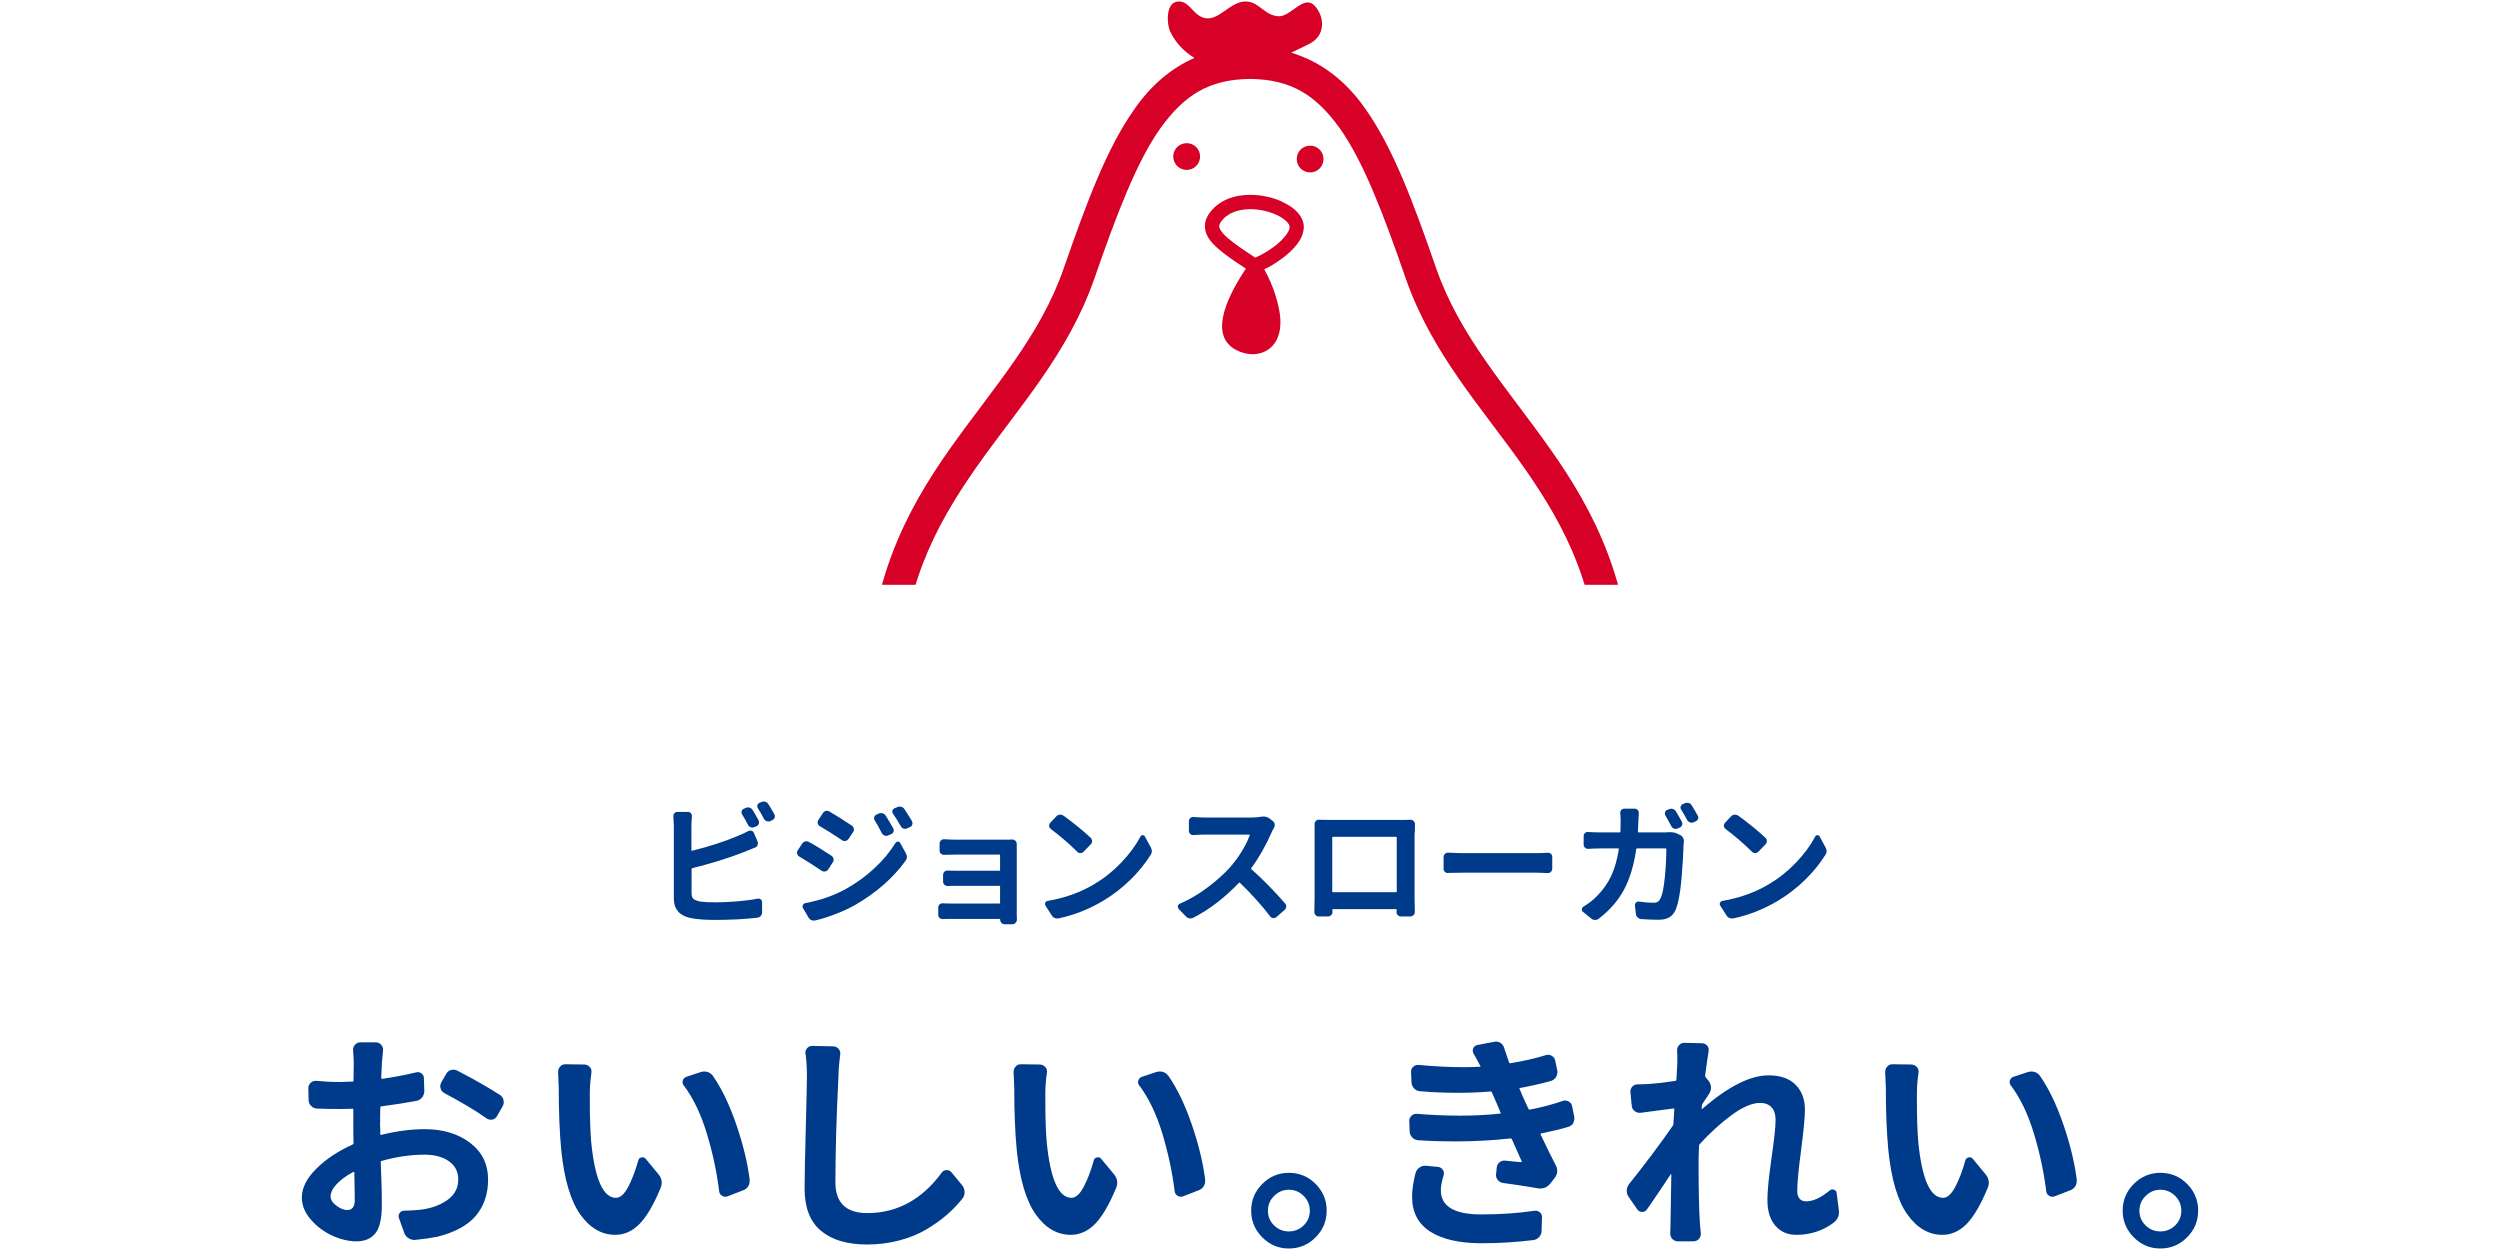 <?xml version="1.0" encoding="UTF-8"?><svg id="_レイヤー_2" xmlns="http://www.w3.org/2000/svg" width="300" height="150" xmlns:xlink="http://www.w3.org/1999/xlink" viewBox="0 0 300 150"><defs><style>.cls-1{fill:none;}.cls-2{clip-path:url(#clippath);}.cls-3{fill:#003a8b;}.cls-4{fill:#fff;}.cls-5{fill:#d70027;}</style><clipPath id="clippath"><rect class="cls-1" x="100" y=".18" width="100" height="70"/></clipPath></defs><g id="_レイヤー_1-2"><rect class="cls-4" width="300" height="150"/><path class="cls-3" d="m45.63,135.22v.88c0,.07.05.1.14.08,1.86-.46,3.59-.68,5.2-.68,2.19,0,4,.55,5.44,1.64,1.44,1.09,2.16,2.57,2.16,4.43,0,1.71-.49,3.15-1.46,4.31-.98,1.16-2.52,2-4.63,2.53-.82.16-1.71.29-2.68.38-.27.02-.53-.05-.78-.21s-.42-.37-.51-.64l-.63-1.75c-.09-.22-.07-.42.07-.62s.32-.29.56-.29c1-.02,1.82-.08,2.46-.19,1.18-.22,2.15-.63,2.9-1.23.75-.6,1.12-1.38,1.12-2.32s-.37-1.66-1.12-2.19c-.75-.53-1.73-.79-2.95-.79-1.64,0-3.34.25-5.09.74-.09.02-.14.06-.14.14.02.55.04,1.22.07,2.02.03.8.05,1.46.05,1.97,0,.51.01.9.01,1.18,0,1.62-.26,2.75-.78,3.39s-1.27.96-2.26.96c-.93,0-1.9-.23-2.9-.68-1-.46-1.86-1.1-2.58-1.93-.72-.83-1.08-1.71-1.08-2.64,0-1.17.58-2.32,1.74-3.47,1.16-1.15,2.61-2.11,4.36-2.9.07-.04.11-.09.11-.16-.02-.4-.03-1.01-.03-1.83v-2.19c0-.09-.04-.13-.11-.11-.64.02-1.09.03-1.37.03-1.11,0-2.08-.02-2.9-.05-.27-.02-.51-.13-.7-.33-.19-.2-.29-.44-.29-.71l-.03-1.42c0-.25.1-.47.29-.64.19-.17.41-.25.67-.23.89.09,1.85.14,2.87.14.31,0,.8-.02,1.48-.05.07,0,.11-.04.11-.14.02-.62.03-1.33.03-2.13,0-.35-.03-.84-.08-1.48-.02-.25.06-.48.23-.67.17-.19.39-.29.64-.29h1.86c.25,0,.47.1.64.29.17.19.25.42.23.67-.05.57-.1,1.05-.14,1.45-.02.51-.05,1.13-.08,1.86,0,.07.05.11.14.11,1.44-.22,2.78-.47,4.02-.77.24-.07.46-.04.66.11.2.15.3.35.3.6l.05,1.53c0,.27-.09.52-.26.75-.17.23-.4.37-.67.42-1.15.22-2.55.44-4.21.66-.09,0-.14.05-.14.14-.02.53-.03,1.31-.03,2.35Zm-3.94,9.98c.58,0,.88-.4.88-1.2s-.02-1.9-.05-3.31c-.02-.07-.06-.09-.14-.05-.82.44-1.48.92-1.97,1.44s-.74,1.02-.74,1.49c0,.4.24.78.71,1.12.47.35.91.52,1.31.52Zm11.65-14.03c-.24-.11-.39-.29-.46-.55-.04-.09-.05-.18-.05-.27,0-.15.04-.29.11-.44l.6-1.04c.13-.24.32-.39.57-.46.11-.04.21-.05.3-.05.16,0,.32.04.46.11,1.93,1,3.65,1.98,5.14,2.93.22.15.36.35.41.6.02.09.03.17.03.25,0,.18-.05.36-.14.52l-.68,1.18c-.13.22-.32.36-.57.41h-.19c-.18,0-.35-.05-.49-.16-1.31-.93-2.99-1.93-5.03-3.01Z"/><path class="cls-3" d="m66.98,128.58c0-.22.07-.41.22-.57.16-.2.37-.3.63-.3l2.32.03c.25.02.46.12.63.31s.23.42.19.67c-.13.95-.19,1.75-.19,2.41v1.2c0,1.71.05,3.27.16,4.68.44,4.48,1.43,6.73,2.98,6.73.51,0,1-.44,1.46-1.31s.87-1.94,1.22-3.2c.05-.18.18-.3.38-.34.2-.04.36,0,.49.15l1.56,1.89c.25.31.38.64.38.98,0,.22-.05.44-.14.66-.84,2.02-1.69,3.46-2.54,4.32-.86.86-1.82,1.29-2.9,1.29-1.64,0-3.04-.82-4.2-2.45-1.16-1.63-1.92-4.21-2.28-7.72-.2-2.08-.3-4.58-.3-7.49l-.08-1.91Zm15.07,1.7c-.09-.13-.14-.26-.14-.41,0-.07,0-.15.03-.22.07-.22.22-.36.44-.44l1.67-.55c.15-.05.29-.08.44-.08s.28.02.41.05c.27.09.49.26.66.49,1.06,1.53,1.99,3.48,2.8,5.84.81,2.36,1.34,4.55,1.6,6.58v.16c0,.22-.05.43-.16.63-.16.26-.38.43-.66.52l-1.83.71c-.11.04-.2.05-.27.05-.15,0-.27-.04-.38-.11-.22-.13-.34-.31-.36-.55-.29-2.33-.79-4.65-1.49-6.96-.7-2.31-1.62-4.21-2.75-5.73Z"/><path class="cls-3" d="m96.66,126.47c-.04-.25.02-.48.18-.67.15-.19.36-.29.62-.29l2.52.05c.25,0,.47.1.64.29.17.19.24.42.21.67-.13.98-.2,1.9-.22,2.73-.24,4.76-.36,8.97-.36,12.63,0,2.46,1.28,3.69,3.83,3.69,3.57,0,6.55-1.62,8.94-4.87.13-.18.31-.28.56-.29.25,0,.44.08.59.26l1.31,1.59c.18.24.27.51.27.82,0,.27-.08.52-.25.74-.55.69-1.17,1.34-1.86,1.94-.69.6-1.51,1.19-2.45,1.75-.94.57-2.03,1.01-3.27,1.34-1.24.33-2.53.49-3.88.49-2.37,0-4.21-.55-5.52-1.64s-1.97-2.78-1.97-5.06c0-1.37.05-3.77.14-7.21.09-3.44.14-5.5.14-6.19,0-1-.05-1.93-.16-2.79Z"/><path class="cls-3" d="m121.64,128.58c0-.22.07-.41.22-.57.16-.2.37-.3.63-.3l2.32.03c.25.02.46.12.63.31s.23.42.19.67c-.13.95-.19,1.75-.19,2.41v1.2c0,1.71.05,3.27.16,4.68.44,4.48,1.43,6.73,2.98,6.73.51,0,1-.44,1.46-1.31s.87-1.94,1.22-3.2c.05-.18.18-.3.38-.34.2-.04.36,0,.49.15l1.56,1.89c.25.31.38.64.38.98,0,.22-.05.44-.14.66-.84,2.02-1.69,3.46-2.54,4.32-.86.86-1.82,1.29-2.9,1.29-1.64,0-3.04-.82-4.2-2.45-1.16-1.63-1.92-4.21-2.28-7.72-.2-2.08-.3-4.58-.3-7.49l-.08-1.91Zm15.07,1.7c-.09-.13-.14-.26-.14-.41,0-.07,0-.15.03-.22.07-.22.22-.36.44-.44l1.67-.55c.15-.05.29-.08.44-.08s.28.02.41.05c.27.09.49.26.66.49,1.06,1.53,1.99,3.48,2.8,5.84.81,2.36,1.34,4.55,1.6,6.58v.16c0,.22-.05.43-.16.63-.16.26-.38.43-.66.52l-1.83.71c-.11.04-.2.05-.27.05-.15,0-.27-.04-.38-.11-.22-.13-.34-.31-.36-.55-.29-2.33-.79-4.65-1.49-6.96-.7-2.31-1.62-4.21-2.75-5.73Z"/><path class="cls-3" d="m154.66,140.74c1.26,0,2.33.44,3.21,1.33.88.88,1.33,1.95,1.33,3.2s-.44,2.32-1.33,3.21c-.88.89-1.96,1.34-3.21,1.34s-2.3-.45-3.19-1.34c-.88-.89-1.33-1.96-1.33-3.2s.44-2.31,1.33-3.2c.88-.89,1.95-1.34,3.19-1.34Zm0,7.03c.69,0,1.29-.24,1.78-.72.49-.48.74-1.07.74-1.76s-.25-1.29-.74-1.78-1.08-.74-1.78-.74-1.26.25-1.76.74c-.5.49-.75,1.08-.75,1.78s.25,1.28.74,1.76c.49.48,1.08.72,1.78.72Z"/><path class="cls-3" d="m187.53,132.1c.24-.07.47-.05.7.07.23.12.37.31.42.56l.25,1.23c.02.09.03.17.03.25,0,.18-.05.37-.14.55-.13.24-.33.39-.6.46-.84.26-1.91.52-3.23.79-.09.02-.12.06-.08.14.67,1.44,1.28,2.66,1.8,3.66.13.24.19.47.19.71,0,.31-.12.61-.36.9l-.44.57c-.33.42-.74.63-1.23.63-.11,0-.22,0-.33-.03-1.44-.25-2.82-.46-4.13-.63-.27-.04-.49-.16-.66-.38s-.23-.46-.19-.71l.08-.74c.02-.27.13-.49.34-.66.21-.16.45-.23.72-.19.24.02.56.05.98.1.42.05.71.07.88.07.02.02.04.01.05-.01.02-.03.03-.05.03-.07l-1.18-2.65c-.04-.07-.09-.11-.16-.11-2.13.24-4.37.36-6.7.36-1.42,0-2.89-.04-4.4-.14-.27-.02-.51-.13-.7-.33-.19-.2-.3-.44-.31-.71l-.05-1.26c0-.25.09-.47.27-.64.18-.17.4-.25.66-.23,1.8.15,3.53.22,5.17.22s3.3-.08,4.81-.25c.07,0,.09-.04.05-.11l-.41-.98-.63-1.45c-.04-.07-.09-.11-.16-.11-1.29.11-2.61.16-3.94.16-1.48,0-2.99-.06-4.54-.19-.27-.02-.51-.13-.7-.34-.19-.21-.3-.45-.31-.72l-.05-1.23c-.02-.25.06-.47.25-.64.18-.17.4-.25.66-.23,1.91.18,3.68.27,5.3.27.73,0,1.44-.02,2.13-.05v-.03c-.29-.56-.57-1.08-.85-1.56-.11-.2-.12-.41-.03-.62.09-.21.25-.34.49-.4l2.02-.38c.07-.02.15-.03.22-.03.18,0,.36.05.55.16.22.15.36.36.44.63.16.51.36,1.08.57,1.7.04.09.09.13.16.11,1.55-.25,2.98-.58,4.29-.98.24-.07.47-.04.7.1.23.14.36.33.4.59l.25,1.18c.04.27-.02.53-.16.77-.15.24-.35.39-.6.46-1.26.35-2.5.63-3.72.85-.07,0-.09.04-.05.11l.46,1.09.6,1.29c.04.09.09.13.16.11,1.48-.29,2.79-.64,3.94-1.04Zm-17.66,8.67c.07-.27.22-.49.45-.66.23-.16.49-.24.78-.22l1.5.14c.24.04.42.16.55.36.13.2.15.42.08.66-.22.73-.33,1.32-.33,1.78,0,1.93,1.61,2.9,4.84,2.9,2.33,0,4.47-.15,6.4-.44.24-.04.45.03.64.19s.28.37.26.6l-.05,1.61c0,.29-.1.54-.29.75s-.42.33-.7.37c-2.04.25-4.1.38-6.18.38-2.66,0-4.72-.46-6.18-1.39-1.46-.93-2.19-2.33-2.19-4.21,0-.78.14-1.72.41-2.82Z"/><path class="cls-3" d="m219.58,142.85c.15-.13.31-.15.51-.08.19.07.3.21.31.41l.25,1.94c.02.11.03.21.03.3,0,.55-.22.98-.66,1.31-1.29.97-2.78,1.45-4.46,1.45-1.06,0-1.9-.37-2.53-1.11s-.94-1.76-.94-3.08c0-1.06.16-2.72.49-5,.33-2.28.49-3.81.49-4.59,0-.67-.16-1.18-.49-1.53-.33-.35-.78-.52-1.37-.52-.95,0-2.08.48-3.39,1.44s-2.6,2.13-3.86,3.51c-.05.05-.08.13-.08.22-.04.95-.05,1.65-.05,2.11,0,3.06.05,5.46.16,7.19.02.22.05.61.11,1.18.02.25-.06.48-.23.67-.17.19-.39.29-.64.29h-1.89c-.26,0-.47-.1-.66-.29-.18-.19-.26-.42-.25-.67.02-.42.03-.78.03-1.09.02-.73.04-1.73.05-2.99.02-1.27.04-2.26.05-2.97,0-.02,0-.03-.03-.04-.02,0-.04,0-.05.01-.18.29-.62.95-1.31,1.97-.69,1.02-1.2,1.77-1.53,2.24-.15.2-.34.3-.57.3s-.43-.09-.57-.27l-1.04-1.5c-.16-.22-.25-.46-.25-.74,0-.31.09-.58.27-.82,2.04-2.55,3.8-4.9,5.28-7.05.04-.07.05-.15.05-.22l.11-1.7c0-.09-.04-.13-.11-.11-.4.05-1.08.14-2.02.26-.95.12-1.6.21-1.94.26-.26.02-.49-.05-.7-.22-.21-.16-.32-.37-.34-.63l-.16-1.64c-.02-.25.06-.47.23-.66.17-.18.39-.27.64-.27.44,0,.92-.02,1.45-.05.78-.05,1.8-.17,3.06-.36.07,0,.12-.04.14-.14.07-1.28.11-1.94.11-2,0-.8,0-1.3-.03-1.5-.02-.25.06-.47.25-.66.16-.18.36-.27.6-.27h.03l2.11.05c.25,0,.46.1.63.3.16.2.22.43.16.68-.13.78-.26,1.74-.41,2.87-.02.07,0,.15.05.22l.36.44c.18.24.28.5.29.78,0,.28-.07.54-.23.78-.2.29-.46.69-.79,1.2-.05.07-.08.16-.08.25s0,.2-.03.33c0,.02.02.04.05.05,3.12-2.7,5.78-4.05,7.98-4.05,1.42,0,2.51.38,3.25,1.13.75.76,1.12,1.75,1.12,2.97,0,.95-.16,2.58-.46,4.89-.31,2.32-.46,3.96-.46,4.92,0,.37.09.66.27.88.18.22.45.33.79.33.86,0,1.8-.44,2.84-1.31Z"/><path class="cls-3" d="m226.23,128.58c0-.22.07-.41.22-.57.16-.2.37-.3.63-.3l2.32.03c.25.02.46.12.63.31s.23.42.19.67c-.13.95-.19,1.75-.19,2.41v1.2c0,1.71.05,3.27.16,4.68.44,4.48,1.43,6.73,2.98,6.73.51,0,1-.44,1.46-1.31s.87-1.94,1.22-3.2c.05-.18.18-.3.38-.34.2-.04.36,0,.49.15l1.56,1.89c.25.31.38.64.38.98,0,.22-.05.44-.14.66-.84,2.02-1.69,3.46-2.54,4.32s-1.82,1.29-2.9,1.29c-1.64,0-3.04-.82-4.2-2.45-1.16-1.63-1.92-4.21-2.28-7.72-.2-2.08-.3-4.58-.3-7.49l-.08-1.91Zm15.07,1.7c-.09-.13-.14-.26-.14-.41,0-.07,0-.15.03-.22.07-.22.22-.36.44-.44l1.67-.55c.15-.05.29-.08.44-.08s.28.02.41.05c.27.09.49.26.66.49,1.06,1.53,1.99,3.48,2.8,5.84.81,2.36,1.34,4.55,1.6,6.58v.16c0,.22-.05.43-.16.63-.16.26-.38.43-.66.52l-1.83.71c-.11.04-.2.05-.27.05-.15,0-.27-.04-.38-.11-.22-.13-.34-.31-.36-.55-.29-2.33-.79-4.65-1.49-6.96-.7-2.31-1.62-4.21-2.75-5.73Z"/><path class="cls-3" d="m259.24,140.74c1.26,0,2.33.44,3.21,1.33.88.88,1.33,1.95,1.33,3.2s-.44,2.32-1.33,3.21c-.88.89-1.96,1.34-3.21,1.34s-2.3-.45-3.19-1.34c-.88-.89-1.33-1.96-1.33-3.2s.44-2.31,1.33-3.2c.88-.89,1.95-1.34,3.19-1.34Zm0,7.03c.69,0,1.29-.24,1.78-.72.49-.48.74-1.07.74-1.76s-.25-1.29-.74-1.78-1.08-.74-1.78-.74-1.26.25-1.76.74-.75,1.08-.75,1.78.25,1.28.74,1.76c.49.48,1.08.72,1.78.72Z"/><path class="cls-3" d="m83.05,104.2s-.06.04-.06.08v2.89c0,.33.08.57.23.7.16.13.43.24.81.32.48.06,1.1.09,1.86.09s1.62-.04,2.58-.12c.96-.08,1.77-.18,2.44-.32.15-.03.27,0,.38.09.11.09.16.21.16.35v1.22c0,.16-.05.29-.16.41-.1.12-.23.19-.39.21-1.5.18-3.22.27-5.16.27-1,0-1.9-.06-2.69-.19-1.46-.25-2.19-1.05-2.19-2.39v-8.72l-.06-1.17c0-.12.04-.23.12-.33.09-.1.21-.16.36-.16h1.27c.15,0,.27.05.36.16s.13.24.12.38c-.04.41-.06.78-.06,1.11v2.95c0,.05.03.07.08.06,2.13-.53,3.95-1.12,5.45-1.77.46-.18.88-.37,1.27-.58.13-.07.27-.09.41-.05.14.04.24.13.29.27l.44,1.02c.05.15.05.29,0,.43-.06.14-.15.24-.29.29-.64.26-1.09.44-1.36.55-1.79.71-3.87,1.35-6.22,1.94Zm7.98-5.75c.07.12.08.26.03.4-.05.14-.15.24-.28.3l-.28.11c-.14.06-.28.07-.42,0-.15-.06-.26-.15-.33-.29-.25-.48-.48-.9-.7-1.25-.07-.12-.09-.25-.05-.39.04-.13.13-.23.27-.28l.23-.11c.15-.06.3-.07.45-.02s.28.14.36.27c.24.39.48.8.72,1.25Zm-.08-1.45c-.05-.08-.08-.17-.08-.25,0-.04,0-.09.02-.14.04-.13.13-.23.27-.28l.23-.09c.08-.04.17-.06.25-.06.07,0,.14.01.2.03.16.05.28.15.36.28.23.35.47.77.73,1.23.04.07.06.15.06.23,0,.05-.01.11-.03.17-.05.14-.15.23-.28.3l-.25.11c-.07.03-.15.05-.23.05-.06,0-.13-.02-.2-.05-.15-.05-.26-.15-.33-.28-.25-.48-.49-.9-.72-1.25Z"/><path class="cls-3" d="m95.91,102.78c-.14-.07-.22-.18-.25-.33-.01-.04-.02-.08-.02-.12,0-.09.03-.18.08-.27l.55-.84c.08-.12.2-.21.36-.25.05,0,.1-.02.14-.02.1,0,.2.03.3.08.9.5,1.8,1.06,2.72,1.67.12.08.2.2.23.36,0,.04.02.08.02.11,0,.12-.04.22-.11.31l-.55.86c-.08.12-.2.2-.36.23-.03.01-.07.02-.11.02-.1,0-.2-.03-.3-.09-.97-.66-1.87-1.23-2.7-1.72Zm1.91,7.67c-.05,0-.11.02-.17.02-.09,0-.19-.02-.3-.06-.15-.07-.26-.18-.34-.33l-.66-1.12c-.06-.11-.07-.23,0-.36.06-.12.15-.2.27-.22,1.88-.36,3.51-.94,4.91-1.72,1.25-.7,2.39-1.53,3.41-2.48,1.03-.96,1.87-1.97,2.52-3.03.06-.1.16-.16.28-.16s.22.05.28.16l.67,1.22c.09.15.14.3.14.45,0,.17-.06.33-.17.48-1.48,2.05-3.5,3.82-6.05,5.3-.69.39-1.47.75-2.36,1.09-.89.34-1.7.6-2.44.77Zm.55-11.3c-.12-.08-.21-.2-.24-.34-.04-.15-.01-.28.07-.41l.55-.83c.08-.13.2-.22.34-.25.05-.02.1-.03.16-.03.09,0,.19.03.28.09.81.47,1.71,1.04,2.7,1.7.12.08.2.2.23.35.03.15,0,.29-.08.41l-.56.84c-.09.12-.21.2-.36.23-.15.03-.29,0-.42-.09-.94-.63-1.83-1.2-2.67-1.69Zm6.59-.72c-.07-.12-.09-.25-.05-.39.04-.13.12-.23.25-.28l.31-.14c.15-.06.3-.07.45-.02s.28.14.36.27c.32.51.62,1.02.91,1.53.07.14.08.27.03.41-.05.14-.15.24-.28.29l-.38.16c-.14.06-.28.07-.42,0-.15-.06-.26-.15-.33-.29-.28-.58-.57-1.1-.86-1.55Zm2.2-.78c-.08-.11-.11-.24-.07-.38.04-.13.12-.23.26-.28l.33-.14c.08-.04.17-.06.27-.06.06,0,.13.01.2.03.16.04.28.13.38.27.28.42.58.9.91,1.45.04.08.06.17.06.25,0,.05-.01.1-.03.16-.04.15-.13.25-.27.3l-.36.16c-.14.06-.28.07-.42.02-.15-.05-.26-.14-.33-.29-.28-.51-.59-1-.92-1.48Z"/><path class="cls-3" d="m122.01,101.78v8.03l.02.55c0,.15-.06.27-.17.38-.1.11-.23.17-.38.17h-.92c-.15,0-.27-.05-.38-.16-.1-.11-.16-.24-.16-.4v-.02s-.02-.06-.06-.06h-6c-.22,0-.5,0-.83.02-.15,0-.27-.04-.38-.14-.11-.1-.16-.23-.16-.39v-.86c0-.15.05-.27.16-.37.11-.1.24-.14.38-.13.28.01.56.02.84.02h5.98s.06-.02.06-.06v-2s-.02-.06-.06-.06h-5.05c-.37,0-.76,0-1.19.02-.15,0-.27-.05-.38-.16-.11-.1-.16-.23-.16-.39v-.77c0-.16.05-.29.16-.39.11-.1.24-.15.38-.14.38.01.77.02,1.19.02h5.05s.06-.02.06-.06v-1.8c0-.05-.02-.08-.06-.08h-5.22c-.42,0-.89.01-1.42.03-.16.01-.29-.04-.4-.14-.11-.1-.16-.23-.16-.38v-.83c0-.15.06-.27.17-.38.09-.09.21-.14.34-.14h.05c.49.03.96.05,1.42.05h6.05c.2,0,.43,0,.69-.02.15,0,.27.05.38.16.1.1.16.23.16.38v.52Z"/><path class="cls-3" d="m127.05,110.2c-.06,0-.12.02-.17.02-.1,0-.21-.02-.31-.06-.16-.06-.28-.17-.36-.31l-.75-1.17c-.04-.06-.06-.12-.06-.19,0-.05,0-.1.03-.16.06-.12.16-.2.28-.22,2.07-.35,3.93-1.02,5.58-2,1.21-.72,2.3-1.59,3.27-2.61.97-1.02,1.74-2.06,2.3-3.12.05-.1.13-.16.25-.16h.02c.11,0,.2.05.25.14l.7,1.3c.09.16.14.31.14.47,0,.17-.05.33-.16.48-.64,1.02-1.44,2.01-2.41,2.96-.97.95-2.04,1.78-3.21,2.49-1.74,1.04-3.54,1.75-5.39,2.14Zm-.95-10.73c-.12-.08-.18-.2-.2-.34-.02-.15.03-.28.13-.39l.73-.78c.11-.12.25-.19.41-.2h.08c.12,0,.24.04.36.11,1.23.89,2.32,1.78,3.28,2.67.1.1.16.23.16.39,0,.16-.05.29-.16.39l-.86.89c-.1.1-.23.16-.38.16s-.28-.05-.38-.16c-.99-.98-2.05-1.89-3.17-2.73Z"/><path class="cls-3" d="m151.32,98c.09,0,.18-.02.27-.02.28,0,.53.07.73.22l.42.33c.11.08.19.2.22.36s0,.3-.08.44c-.12.2-.2.37-.27.52-.71,1.62-1.53,3.07-2.47,4.34-.03.04-.03.08.02.11.66.57,1.36,1.24,2.11,2.01s1.4,1.47,1.94,2.1c.09.1.14.22.14.34,0,.18-.07.32-.2.44l-.98.86c-.12.09-.25.13-.39.12-.15-.02-.27-.08-.36-.2-.96-1.27-2.17-2.62-3.64-4.05-.04-.03-.08-.03-.11.02-1.7,1.78-3.52,3.18-5.47,4.19-.1.05-.21.08-.33.08h-.14c-.16-.03-.29-.11-.41-.23l-.89-.92c-.06-.07-.09-.16-.09-.25v-.09c.03-.12.11-.21.23-.27,1.13-.49,2.24-1.13,3.3-1.93,1.07-.8,1.98-1.61,2.74-2.45.52-.59,1-1.24,1.43-1.95.43-.71.74-1.34.93-1.91,0-.04,0-.06-.05-.06h-5.36c-.3,0-.75.02-1.33.06-.16.01-.29-.03-.4-.13-.11-.1-.16-.23-.16-.38v-1.16c0-.15.05-.27.16-.37.11-.1.24-.14.4-.13.5.04.94.06,1.33.06h5.64c.4,0,.77-.03,1.11-.09Z"/><path class="cls-3" d="m169.75,99.91v7.84l.03,1.69c0,.15-.05.27-.16.38-.12.1-.25.16-.39.16h-1.11c-.15,0-.27-.05-.38-.16-.11-.1-.16-.23-.16-.39l.02-.25c0-.05-.03-.08-.08-.08h-7.56c-.05,0-.08.03-.08.08l.02.25c0,.16-.05.29-.16.39-.11.1-.24.16-.38.16h-1.09c-.16,0-.29-.05-.39-.16s-.16-.23-.16-.38l.03-1.7v-8.83c-.01-.15.04-.27.14-.38s.23-.16.38-.16c.52.01.91.02,1.16.02h8.8c.43,0,.77,0,1.03-.02.15,0,.27.05.38.16.1.1.16.23.16.38-.01.23-.02.56-.02,1Zm-2.14.59c0-.05-.03-.08-.08-.08h-7.58c-.05,0-.08.03-.08.08v6.5s.03.06.08.06h7.58c.05,0,.08-.02.08-.06v-6.5Z"/><path class="cls-3" d="m173.79,104.76c-.16.01-.29-.03-.4-.13-.11-.1-.16-.23-.16-.38v-1.41c0-.15.06-.27.17-.38.09-.09.21-.14.34-.14h.05c.72.04,1.39.06,2.02.06h8.59c.38,0,.81-.02,1.31-.05.16,0,.29.03.4.13.11.1.16.22.16.37v1.41c0,.16-.06.29-.17.39-.09.09-.21.14-.34.14h-.05c-.56-.03-1-.05-1.31-.05h-8.59c-.71,0-1.38.01-2.02.03Z"/><path class="cls-3" d="m196.54,99.83s.03.06.08.06h2.94c.23,0,.45,0,.66-.03h.23c.3,0,.57.06.81.17l.39.19c.15.07.25.18.33.33.07.15.1.3.08.47-.02.12-.03.22-.03.28-.02.64-.05,1.23-.08,1.79-.03.56-.08,1.26-.15,2.12-.07.85-.16,1.63-.29,2.33-.12.7-.27,1.23-.42,1.61-.18.42-.43.72-.76.92-.33.2-.76.3-1.3.3-.6,0-1.31-.03-2.11-.08-.16-.02-.29-.09-.41-.2-.12-.11-.18-.24-.2-.4l-.12-1.03c-.01-.13.03-.25.13-.35s.22-.14.37-.12c.68.09,1.24.14,1.69.14.25,0,.44-.04.57-.13.13-.09.24-.24.34-.45.21-.45.37-1.28.49-2.48.12-1.21.18-2.33.18-3.38,0-.05-.02-.08-.06-.08h-3.47s-.07.03-.08.08c-.28,1.96-.78,3.59-1.49,4.91-.71,1.31-1.72,2.46-3.02,3.45-.12.09-.27.14-.42.14h-.02c-.17,0-.31-.05-.44-.16l-1-.81c-.09-.07-.14-.17-.14-.28,0-.15.06-.26.19-.34.63-.38,1.18-.81,1.62-1.27.73-.72,1.3-1.54,1.73-2.45.42-.92.72-1.98.9-3.19,0-.05-.01-.08-.06-.08h-2.05c-.55,0-1.07.02-1.55.05-.16.01-.29-.04-.4-.14-.11-.1-.16-.23-.16-.38v-1c0-.16.05-.28.16-.38.11-.1.24-.14.4-.12.51.03,1.03.05,1.55.05h2.22c.05,0,.08-.02.08-.06.02-.55.03-.99.03-1.33,0-.25-.02-.56-.05-.92-.01-.15.03-.27.12-.38s.21-.16.36-.16h1.25c.15,0,.27.05.37.16.1.11.14.24.13.38-.01.25-.03.55-.05.89-.02.59-.04,1.05-.06,1.36Zm5.28-1.22c.07.12.08.26.03.4-.05.14-.15.24-.28.3l-.27.11c-.15.06-.29.07-.44,0-.15-.06-.25-.15-.31-.29-.25-.48-.48-.9-.7-1.27-.07-.11-.09-.24-.05-.38.04-.14.12-.24.25-.29l.25-.09c.15-.06.3-.07.45-.02.16.05.28.15.36.28.21.34.44.76.7,1.23Zm-.08-1.45c-.05-.08-.08-.17-.08-.25,0-.04,0-.09.03-.14.04-.13.12-.23.25-.28l.25-.11c.08-.03.17-.05.25-.05.06,0,.13.01.2.03.16.04.28.13.36.27.25.4.49.81.72,1.23.05.07.08.15.08.23,0,.05-.01.11-.03.17-.05.14-.15.23-.28.3l-.27.12c-.08.03-.16.05-.23.05-.06,0-.13-.02-.2-.05-.15-.05-.26-.15-.33-.28-.23-.44-.47-.85-.72-1.25Z"/><path class="cls-3" d="m208.02,110.2c-.06,0-.12.02-.17.02-.1,0-.21-.02-.31-.06-.16-.06-.28-.17-.36-.31l-.75-1.17c-.04-.06-.06-.12-.06-.19,0-.05,0-.1.03-.16.06-.12.16-.2.28-.22,2.07-.35,3.93-1.02,5.58-2,1.21-.72,2.3-1.59,3.27-2.61.97-1.02,1.74-2.06,2.3-3.12.05-.1.13-.16.25-.16h.02c.11,0,.2.05.25.14l.7,1.3c.09.16.14.31.14.47,0,.17-.05.33-.16.48-.64,1.02-1.44,2.01-2.41,2.96-.97.95-2.04,1.78-3.21,2.49-1.74,1.04-3.54,1.75-5.39,2.14Zm-.95-10.73c-.12-.08-.18-.2-.2-.34-.02-.15.03-.28.13-.39l.73-.78c.11-.12.25-.19.41-.2h.08c.12,0,.24.04.36.11,1.23.89,2.32,1.78,3.28,2.67.1.1.16.23.16.39,0,.16-.05.29-.16.39l-.86.89c-.1.1-.23.16-.38.16s-.28-.05-.38-.16c-.99-.98-2.05-1.89-3.17-2.73Z"/><g class="cls-2"><path class="cls-5" d="m186.04,53.9c-5.21-7.39-10.88-13.55-13.71-21.74h0c-2.75-7.92-5.14-14.34-8.43-19.02-2.29-3.32-5.27-5.71-8.96-6.82.65-.31,1.34-.64,2.12-1.02,2.05-1,1.91-3.27.74-4.57-1.36-1.5-2.9,1.36-4.44,1.22-1.85-.15-2.45-2.18-4.47-1.7-1.8.44-3.22,2.94-5.14,1.53-.79-.58-1.35-1.77-2.5-1.58-1.38.21-1.25,2.68-.83,3.57.65,1.39,1.68,2.43,2.91,3.18-2.9,1.28-5.31,3.4-7.23,6.19-3.3,4.68-5.68,11.11-8.44,19.02-2.82,8.2-8.49,14.36-13.7,21.74-5.2,7.36-9.81,16.09-9.79,29,0,25.31,20.52,45.83,45.83,45.83s45.83-20.51,45.83-45.83c.02-12.91-4.59-21.64-9.79-29Zm-36.04,70.96c-23.18-.04-41.92-18.78-41.96-41.96.02-11.98,4.1-19.64,9.09-26.78,4.98-7.11,11.01-13.56,14.2-22.7,2.72-7.86,5.1-14.06,7.94-18.06,2.89-3.99,5.83-5.83,10.74-5.89,4.91.06,7.85,1.9,10.74,5.89,2.84,4,5.22,10.19,7.94,18.06,3.19,9.14,9.22,15.59,14.2,22.7,4.99,7.13,9.07,14.79,9.09,26.78-.04,23.17-18.79,41.91-41.96,41.96Zm7.22-107.38c-.9,0-1.61.71-1.61,1.6s.71,1.61,1.61,1.61,1.6-.72,1.6-1.61-.72-1.6-1.6-1.6Zm-14.82-.3c-.9,0-1.61.72-1.61,1.6s.71,1.61,1.61,1.61,1.61-.72,1.61-1.61-.72-1.6-1.61-1.6Zm11.46,7.02c-1.12-.51-2.47-.82-3.83-.82-1.85,0-3.82.6-4.98,2.32-.29.43-.47.93-.47,1.44.02,1.11.72,1.93,1.63,2.73.84.73,1.96,1.49,3.29,2.37-2.64,3.97-4.24,8.12-1.18,9.75,2.72,1.44,6.23-.11,5.12-5.1-.18-.78-.57-2.48-1.73-4.58.1-.04.19-.09.3-.14.84-.43,1.88-1.1,2.76-1.91.86-.82,1.65-1.75,1.69-3,0-.27-.05-.54-.15-.81-.41-1.04-1.35-1.72-2.47-2.24Zm-1.02,5.43c-.55.41-1.13.76-1.6,1-.24.12-.44.21-.59.27-.01,0-.02,0-.03.01-1.41-.92-2.53-1.69-3.27-2.33-.81-.69-1.06-1.21-1.04-1.44,0-.12.03-.26.18-.48.71-1.07,2.03-1.55,3.55-1.56h.01c1.09,0,2.22.27,3.1.67.89.39,1.47.96,1.57,1.28h0c.02.06.03.13.03.2.07.45-.79,1.58-1.91,2.38Z"/></g></g></svg>